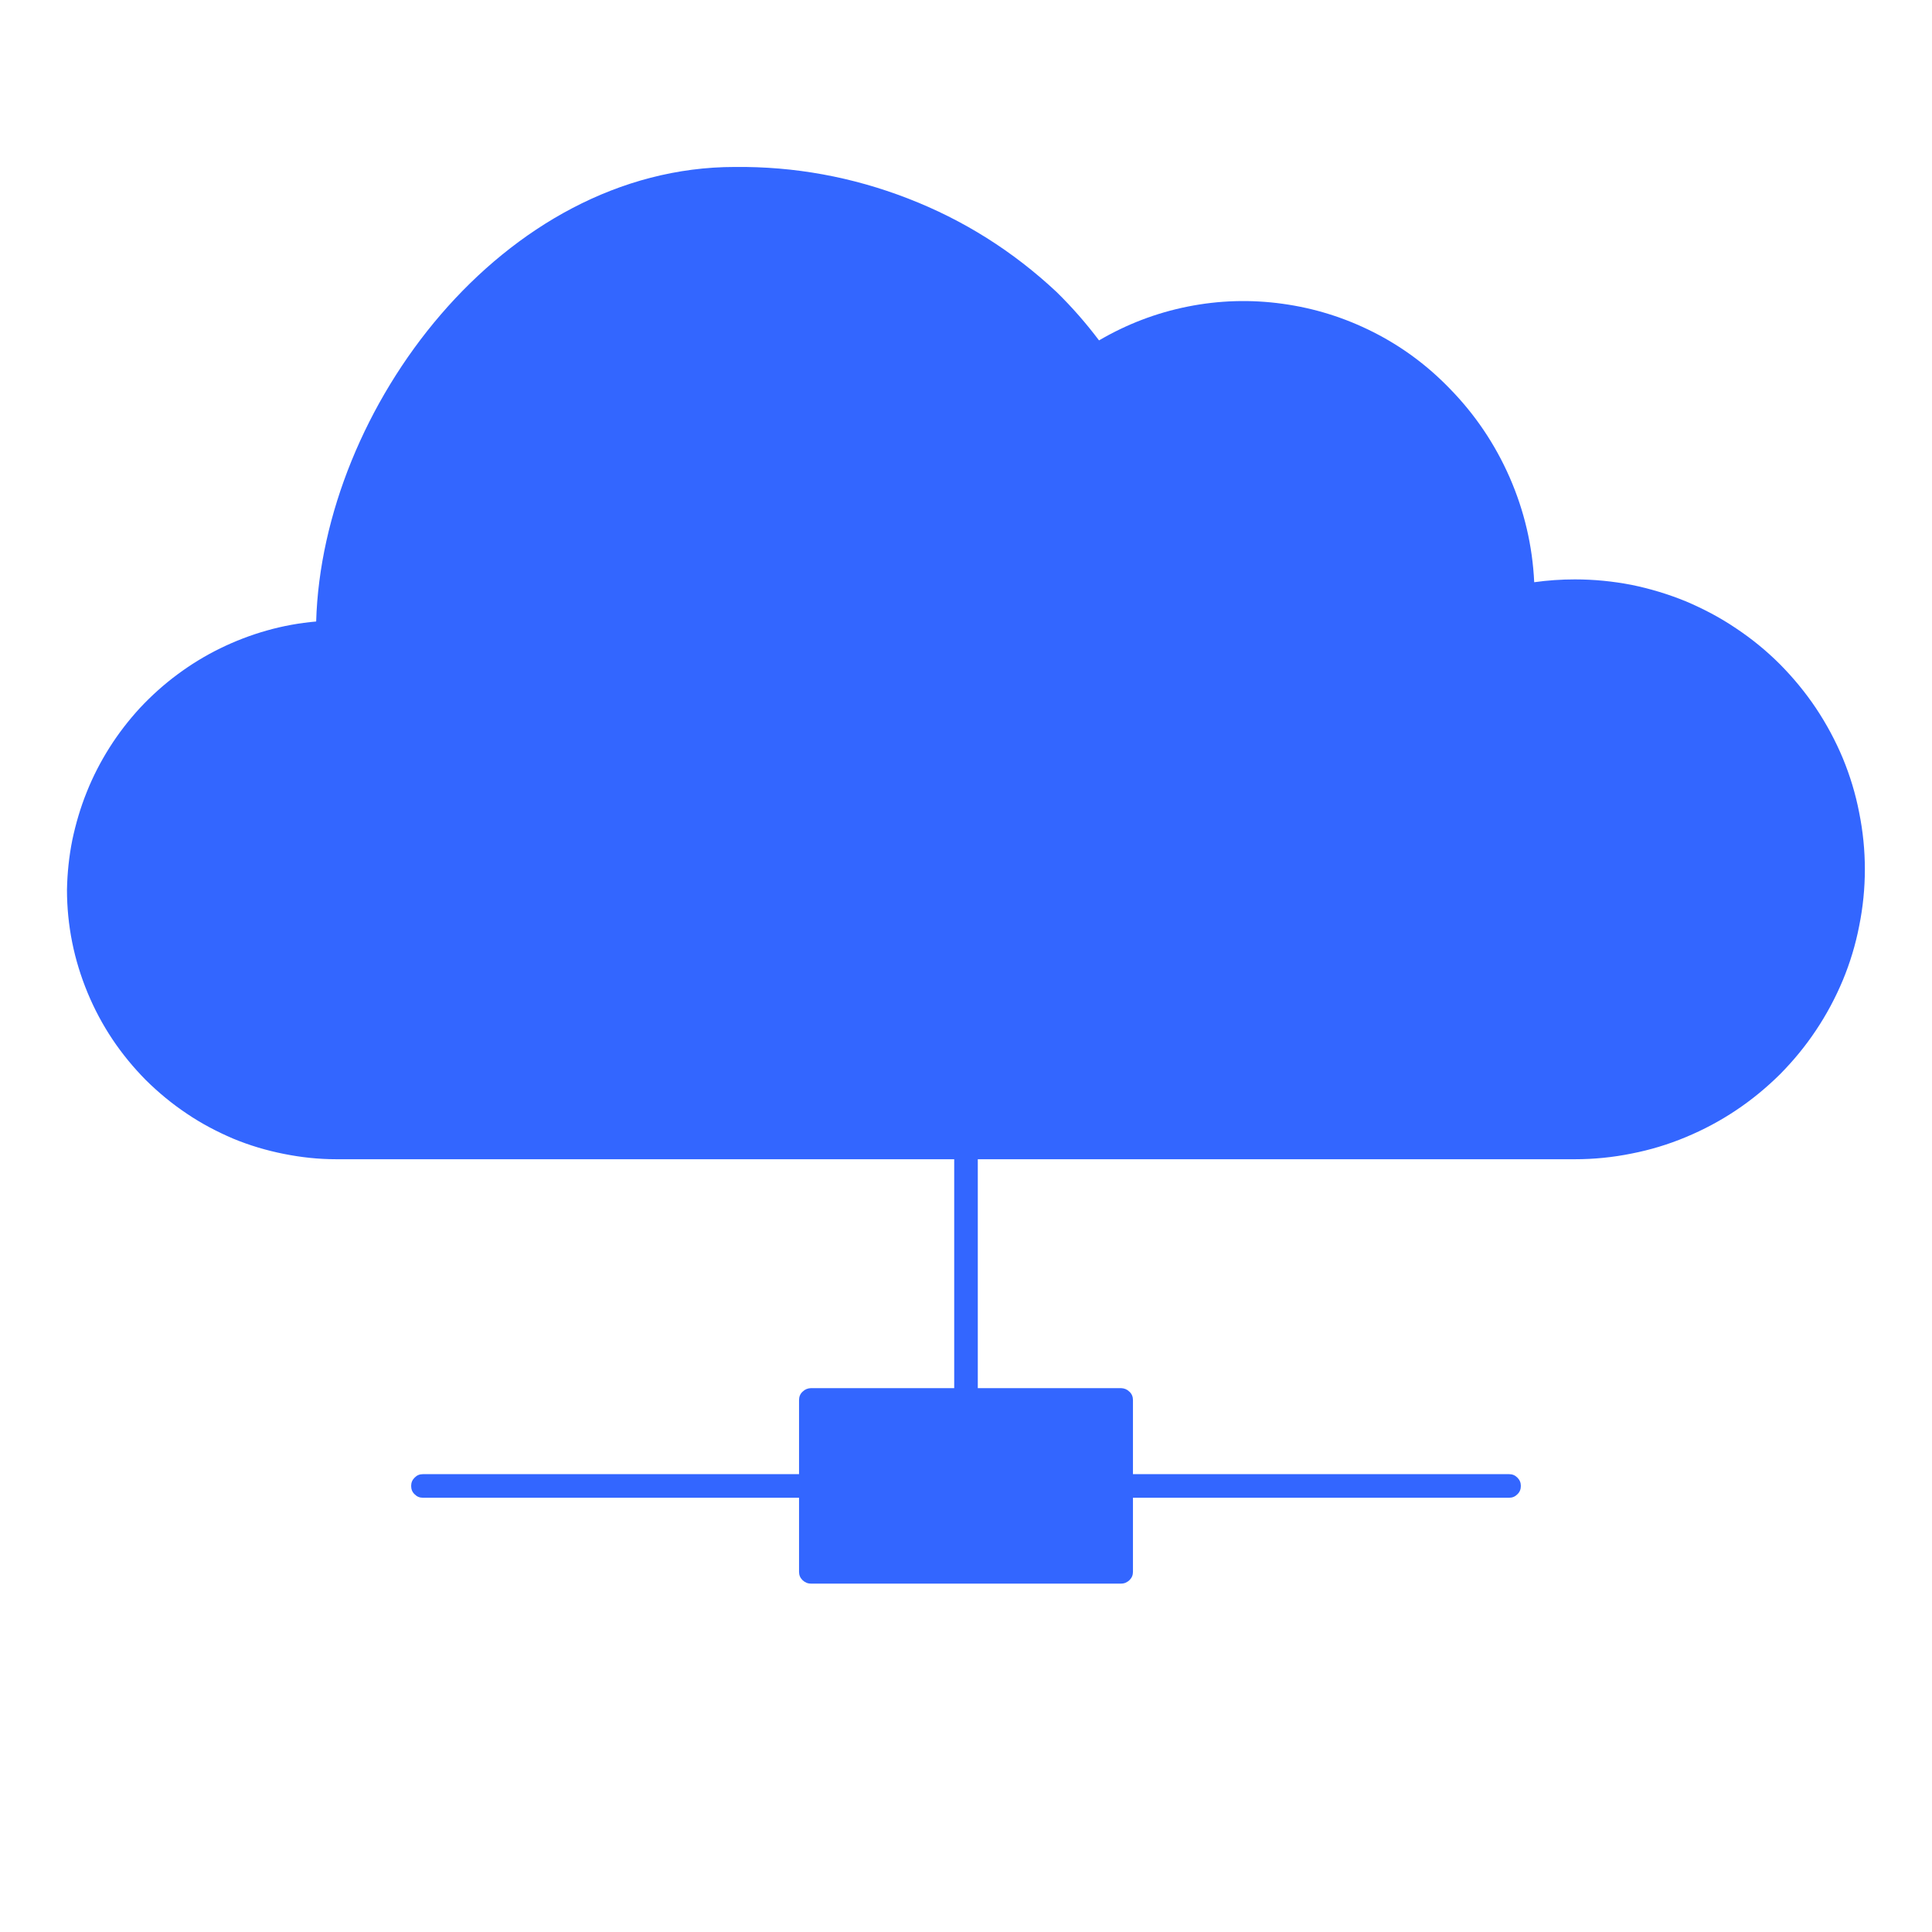 <svg xmlns="http://www.w3.org/2000/svg" xmlns:xlink="http://www.w3.org/1999/xlink" width="64" zoomAndPan="magnify" viewBox="0 0 48 48" height="64" preserveAspectRatio="xMidYMid meet" version="1.0"><path fill="#3366ff" d="M 39.129 14.395 C 38.789 14.395 38.453 14.418 38.117 14.465 C 38.074 13.562 37.871 12.695 37.508 11.863 C 37.145 11.035 36.648 10.297 36.016 9.652 C 35.461 9.078 34.828 8.609 34.117 8.25 C 33.406 7.891 32.656 7.656 31.863 7.547 C 31.074 7.438 30.289 7.461 29.508 7.617 C 28.727 7.773 27.992 8.055 27.305 8.457 C 26.984 8.031 26.633 7.629 26.25 7.254 C 25.168 6.242 23.938 5.465 22.555 4.93 C 21.172 4.395 19.738 4.133 18.258 4.148 C 12.496 4.148 8.008 10.156 7.855 15.441 C 7.441 15.477 7.031 15.551 6.633 15.664 C 6.23 15.777 5.844 15.926 5.469 16.109 C 5.094 16.293 4.742 16.508 4.406 16.758 C 4.074 17.004 3.766 17.281 3.48 17.586 C 3.199 17.891 2.945 18.219 2.723 18.57 C 2.5 18.922 2.309 19.293 2.156 19.676 C 2 20.062 1.883 20.461 1.797 20.867 C 1.715 21.277 1.672 21.688 1.664 22.105 C 1.664 22.543 1.707 22.98 1.793 23.41 C 1.879 23.84 2.008 24.258 2.176 24.664 C 2.344 25.07 2.551 25.457 2.793 25.82 C 3.039 26.188 3.316 26.523 3.625 26.836 C 3.938 27.145 4.273 27.422 4.641 27.668 C 5.004 27.914 5.391 28.117 5.793 28.289 C 6.199 28.457 6.617 28.582 7.051 28.668 C 7.48 28.754 7.914 28.801 8.355 28.801 L 23.707 28.801 L 23.707 34.488 L 20.145 34.488 C 20.062 34.492 19.996 34.52 19.938 34.578 C 19.879 34.633 19.852 34.703 19.852 34.785 L 19.852 36.625 L 10.508 36.625 C 10.426 36.625 10.359 36.652 10.301 36.711 C 10.242 36.77 10.215 36.836 10.215 36.918 C 10.215 37 10.242 37.07 10.301 37.125 C 10.359 37.184 10.426 37.211 10.508 37.211 L 19.852 37.211 L 19.852 39.051 C 19.852 39.133 19.879 39.199 19.938 39.258 C 19.996 39.312 20.062 39.344 20.145 39.344 L 27.855 39.344 C 27.938 39.344 28.004 39.312 28.062 39.258 C 28.121 39.199 28.148 39.133 28.148 39.051 L 28.148 37.211 L 37.492 37.211 C 37.574 37.211 37.641 37.184 37.699 37.125 C 37.758 37.07 37.785 37 37.785 36.918 C 37.785 36.836 37.758 36.77 37.699 36.711 C 37.641 36.652 37.574 36.625 37.492 36.625 L 28.148 36.625 L 28.148 34.785 C 28.148 34.703 28.121 34.633 28.062 34.578 C 28.004 34.52 27.938 34.492 27.855 34.488 L 24.293 34.488 L 24.293 28.801 L 39.129 28.801 C 39.602 28.801 40.07 28.754 40.535 28.66 C 40.996 28.57 41.449 28.434 41.887 28.25 C 42.32 28.07 42.738 27.848 43.129 27.586 C 43.523 27.324 43.887 27.023 44.223 26.691 C 44.555 26.355 44.855 25.992 45.117 25.598 C 45.379 25.207 45.602 24.789 45.785 24.352 C 45.965 23.918 46.102 23.465 46.191 23.004 C 46.285 22.539 46.332 22.07 46.332 21.598 C 46.332 21.125 46.285 20.656 46.191 20.191 C 46.102 19.727 45.965 19.277 45.785 18.84 C 45.602 18.402 45.379 17.988 45.117 17.594 C 44.855 17.203 44.555 16.84 44.223 16.504 C 43.887 16.168 43.523 15.871 43.129 15.609 C 42.738 15.344 42.32 15.125 41.887 14.941 C 41.449 14.762 40.996 14.625 40.535 14.531 C 40.07 14.441 39.602 14.395 39.129 14.395 Z M 39.129 14.395 " fill-opacity="1" fill-rule="nonzero"></path></svg>